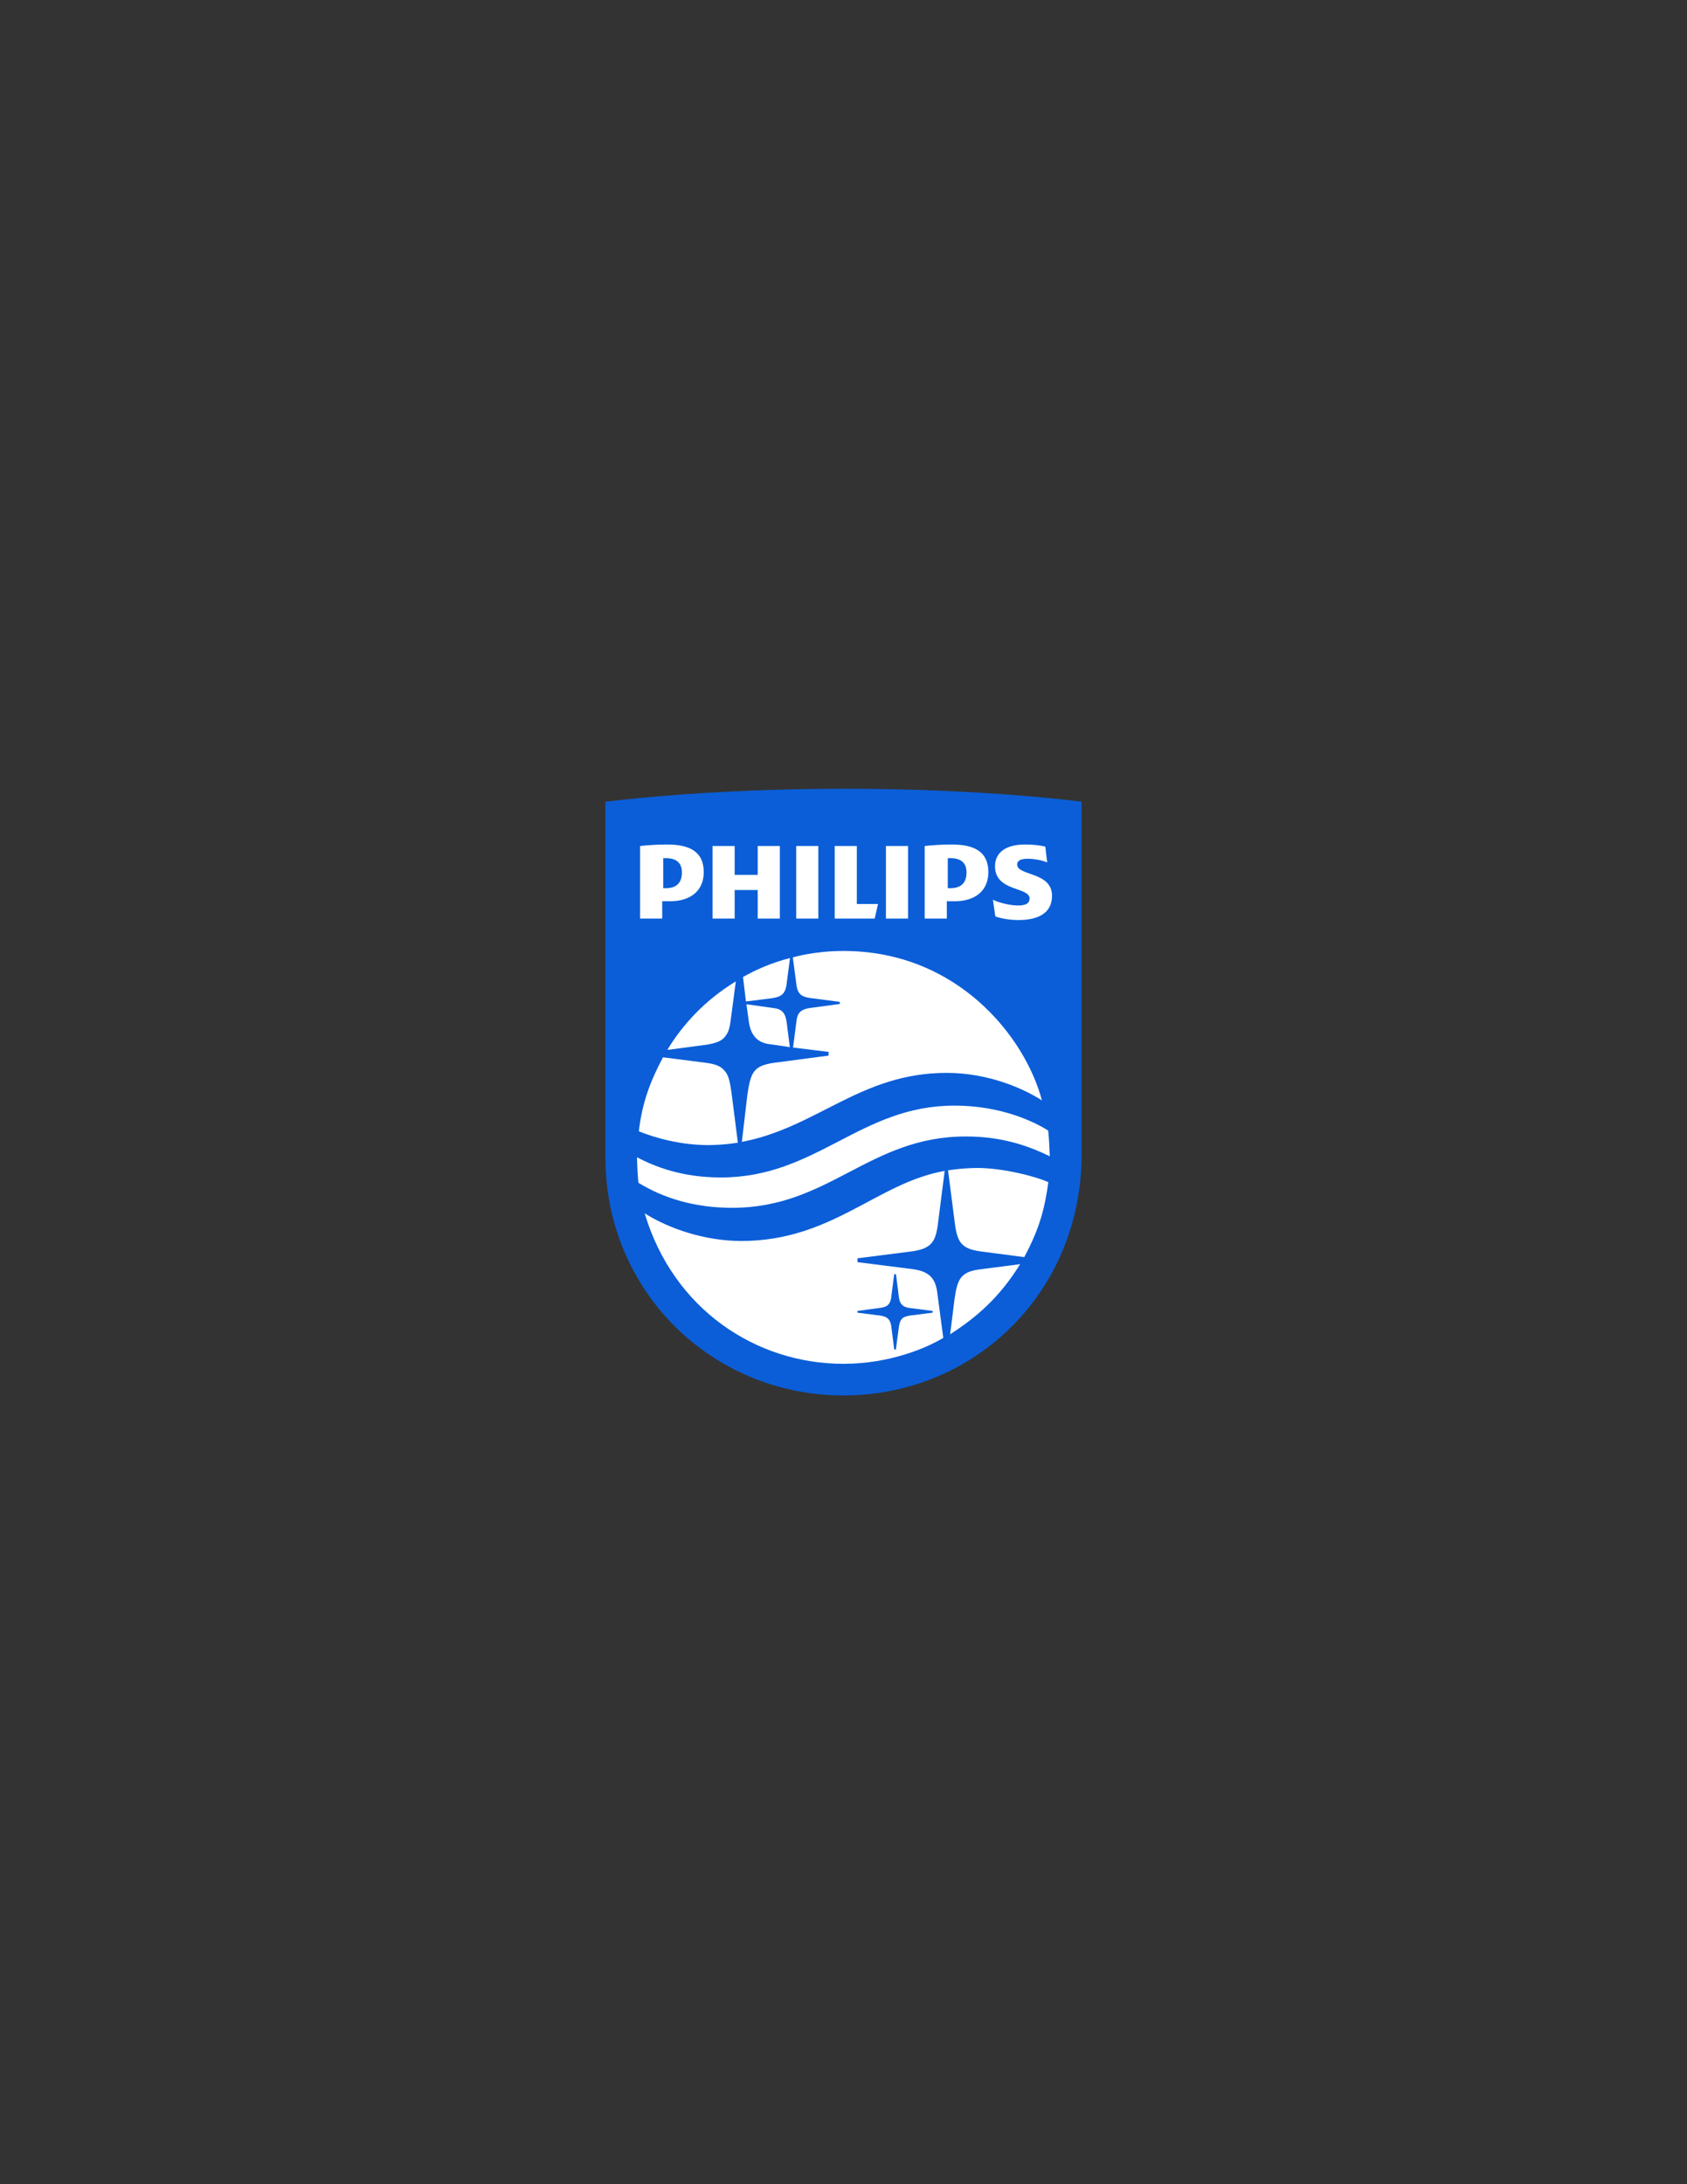 <?xml version="1.0" encoding="utf-8"?>
<!-- Generator: Adobe Illustrator 15.1.0, SVG Export Plug-In . SVG Version: 6.00 Build 0)  -->
<!DOCTYPE svg PUBLIC "-//W3C//DTD SVG 1.1//EN" "http://www.w3.org/Graphics/SVG/1.1/DTD/svg11.dtd">
<svg version="1.1"
	 id="svg2" xmlns:cc="http://creativecommons.org/ns#" xmlns:sodipodi="http://sodipodi.sourceforge.net/DTD/sodipodi-0.dtd" xmlns:dc="http://purl.org/dc/elements/1.1/" xmlns:rdf="http://www.w3.org/1999/02/22-rdf-syntax-ns#" xmlns:inkscape="http://www.inkscape.org/namespaces/inkscape" xmlns:svg="http://www.w3.org/2000/svg" sodipodi:docname="New document 1" inkscape:version="0.48.2 r9819"
	 xmlns="http://www.w3.org/2000/svg" xmlns:xlink="http://www.w3.org/1999/xlink" x="0px" y="0px" width="612px" height="792px"
	 viewBox="194 240.582 612 792" enable-background="new 194 240.582 612 792" xml:space="preserve">
<rect x="194" y="240.582" width="612" height="792" fill="#333333" stroke="none"/>
<sodipodi:namedview  id="base" bordercolor="#666666" inkscape:cx="719.17881" showgrid="false" fit-margin-top="0.5" inkscape:zoom="0.35" pagecolor="#ffffff" borderopacity="1.0" fit-margin-left="0.5" inkscape:cy="398.43419" inkscape:window-x="-8" inkscape:window-height="1028" inkscape:window-width="1920" inkscape:window-y="-8" inkscape:document-units="px" inkscape:current-layer="layer1" inkscape:pageshadow="2" fit-margin-right="0.5" fit-margin-bottom="0.5" inkscape:pageopacity="0.0" inkscape:window-maximized="1">
	<inkscape:grid  type="xygrid" visible="true" id="grid2996" enabled="true" empspacing="5" snapvisiblegridlinesonly="true">
		</inkscape:grid>
</sodipodi:namedview>
<g id="layer1" transform="translate(-1800.071,281.302)" inkscape:label="Layer 1" inkscape:groupmode="layer">
	<path id="path3084" sodipodi:nodetypes="ccccccc" inkscape:connector-curvature="0" fill="#0B5ED8" d="M2213.691,250.004
		c0,0,35.496-4.724,86.83-4.724c51.652,0,85.931,4.724,85.931,4.724v127.771c0,50.213-39.009,87.505-86.381,87.505
		c-47.767,0-86.38-37.795-86.38-86.381V250.004z"/>
	<g id="g3076" transform="matrix(1.729,0,0,1.729,1653.959,-826.15)">
		<g id="g3078" transform="matrix(1.25,0,0,-1.25,-154.355,849.473)">
			<g>
				<g id="g3080">
					
						<path id="path3082" sodipodi:nodetypes="cccccccccccccccccccccccccccccccsccssssccsscsssccccscsccscsssccccscsccsc" inkscape:connector-curvature="0" fill="#FFFFFF" d="
						M411.749,174.224h-3.714v-4.837h-3.867v4.837h-3.715v-12.169h3.715v4.786h3.867v-4.786h3.714V174.224z M424.672,164.499v9.725
						h-3.714v-12.169h6.716l0.559,2.444H424.672z M418.21,174.224h-3.714v-12.169h3.714V174.224z M433.269,174.224h-3.713v-12.169
						h3.713V174.224z M451.584,171.118c0,0.662,0.662,0.967,1.729,0.967c1.171,0,2.443-0.255,3.308-0.612l-0.305,2.648
						c-0.968,0.204-1.832,0.356-3.409,0.356c-3.002,0-5.037-1.184-5.037-3.666c0-4.276,5.801-3.411,5.801-5.396
						c0-0.763-0.561-1.17-1.935-1.17c-1.219,0-3.104,0.407-4.222,0.967l0.408-2.801c1.118-0.407,2.644-0.611,3.866-0.611
						c3.102,0,5.647,1.019,5.647,4.074C457.435,169.946,451.584,169.183,451.584,171.118 M441.106,164.957
						c3.457,0,5.645,1.782,5.645,4.887c0,3.412-2.34,4.633-6.156,4.633c-1.475,0-3.257-0.102-4.528-0.254v-12.169h3.715v2.903
						H441.106z M443.088,169.794c0-1.579-0.763-2.648-2.697-2.648h-0.451v5.028c0.216,0.012,0.261,0.012,0.451,0.012
						C442.222,172.186,443.088,171.321,443.088,169.794 M393.332,164.957c3.46,0,5.647,1.782,5.647,4.887
						c0,3.412-2.34,4.633-6.156,4.633c-1.475,0-3.257-0.102-4.528-0.254v-12.169h3.713v2.903H393.332z M395.317,169.794
						c0-1.579-0.763-2.648-2.697-2.648h-0.444v5.028c0.217,0.012,0.253,0.012,0.444,0.012
						C394.45,172.186,395.317,171.321,395.317,169.794"/>
				</g>
			</g>
		</g>
	</g>
	<path id="path3086" sodipodi:nodetypes="ccccccccc" inkscape:connector-curvature="0" fill="#FFFFFF" d="M2225.673,388.159
		c-0.231-2.102-0.472-6.416-0.522-9.239c6.453,3.349,16.13,7.312,30.468,7.312c34.762,0,50.463-26.051,84.677-26.051
		c14.067,0,25.978,4.049,34.023,9.038c0.349,3.113,0.452,6.227,0.583,9.34c-9.176-4.506-18.689-7.19-30.449-7.19
		c-35.164,0-49.504,25.869-84.757,25.869C2246.071,397.237,2234.74,393.745,2225.673,388.159z"/>
	<path id="path3088" sodipodi:nodetypes="cccccccc" inkscape:connector-curvature="0" fill="#FFFFFF" d="M2225.829,369.505
		c1.188-10.35,4.102-18.078,8.763-26.838l15.545,1.988c2.943,0.384,5.074,1.002,6.503,2.572c1.372,1.542,1.973,2.46,2.8,8.251
		l2.311,18.143c0,0-4.725,0.822-10.609,0.879C2240.946,374.501,2231.709,371.883,2225.829,369.505L2225.829,369.505z"/>
	<path id="path3090" sodipodi:nodetypes="cccccc" inkscape:connector-curvature="0" fill="#FFFFFF" d="M2236.154,339.978
		c5.484-9.064,13.643-18.056,24.854-24.839l-1.853,14.011c-0.416,3.018-0.737,4.479-2.34,6.357
		c-1.358,1.505-3.621,2.092-6.272,2.574L2236.154,339.978z"/>
	<path id="path3092" sodipodi:nodetypes="cccccc" inkscape:connector-curvature="0" fill="#FFFFFF" d="M2264.678,322.422
		l-1.064-8.877c4.617-2.61,10.405-5.202,17.052-6.869l-1.306,9.942c-0.562,3.134-1.903,4.115-5.242,4.62L2264.678,322.422z"/>
	<path id="path3094" sodipodi:nodetypes="ccccccc" inkscape:connector-curvature="0" fill="#FFFFFF" d="M2280.606,338.97
		l-8.266-1.207c-3.903-0.815-6.097-3.541-6.665-8.44l-0.815-5.896l9.809,1.385c3.235,0.359,4.384,1.941,4.814,5.397L2280.606,338.97
		z"/>
	<path id="path3096" sodipodi:nodetypes="ccccccccccccccccc" inkscape:connector-curvature="0" fill="#FFFFFF" d="M2263.194,373.325
		l1.986-16.92c1.205-8.418,2.302-10.584,9.399-11.709l20.065-2.651v-1.346l-12.875-1.567l1.266-9.801
		c0.324-2.856,1.655-4.156,5.242-4.599l10.444-1.406v-0.764l-11.127-1.446c-3.202-0.524-4.219-1.868-4.6-4.8l-1.306-9.882
		c0,0,7.702-2.33,18.358-2.33c41.399,0,65.997,31.294,72.003,54.188c-6.3-4.083-19.138-9.982-34.565-9.982
		C2306.263,348.311,2290.418,368.193,2263.194,373.325L2263.194,373.325z"/>
	<path id="path3100" sodipodi:nodetypes="cccccccccccc" inkscape:connector-curvature="0" fill="#FFFFFF" d="M2300.027,453.805
		c-31.652,0-61.684-19.744-72.084-54.561c9.157,5.783,22.312,10.023,35.008,10.023c33.06,0,49.072-21.023,73.824-25.42
		l-2.612,20.479c-0.915,5.287-2.367,7.58-8.72,8.635l-20.31,2.586v1.392l19.06,2.414c6.322,0.681,9.265,2.774,9.941,9.004
		l2.13,16.048C2330.017,448.146,2316.704,453.805,2300.027,453.805L2300.027,453.805z"/>
	<path id="path3102" sodipodi:nodetypes="ccccc" inkscape:connector-curvature="0" fill="#FFFFFF" d="M2338.764,443.098l1.591-12.81
		c1.047-7.229,2.208-9.843,9.23-10.737l14.564-1.879C2356.776,429.595,2348.567,436.77,2338.764,443.098L2338.764,443.098z"/>
	<path id="path3104" sodipodi:nodetypes="ccccccc" inkscape:connector-curvature="0" fill="#FFFFFF" d="M2365.634,415.122
		l-14.713-1.932c-7.574-0.887-9.461-2.748-10.425-10.112l-2.499-19.429c0,0,5.033-0.852,10.765-0.852
		c8.553,0,20.204,2.748,25.62,5.141C2373.118,396.999,2371.429,404.356,2365.634,415.122L2365.634,415.122z"/>
	<path id="path3098" sodipodi:nodetypes="ccccccccccccccccc" inkscape:connector-curvature="0" fill="#0B5ED8" d="M2318.463,448.61
		h0.612l1.096-8.264c0.518-3.371,1.813-3.631,4.191-4.064l8.066-1.022v-0.624l-8.679-1.117c-2.296-0.355-3.182-1.563-3.538-3.563
		l-1.101-8.643h-0.653l-1.131,8.799c-0.457,2.125-1.287,2.977-3.588,3.357l-8.635,1.166v0.624l8.309,1.064
		c2.742,0.351,3.75,1.623,4.035,4.228L2318.463,448.61z"/>
</g>
</svg>
